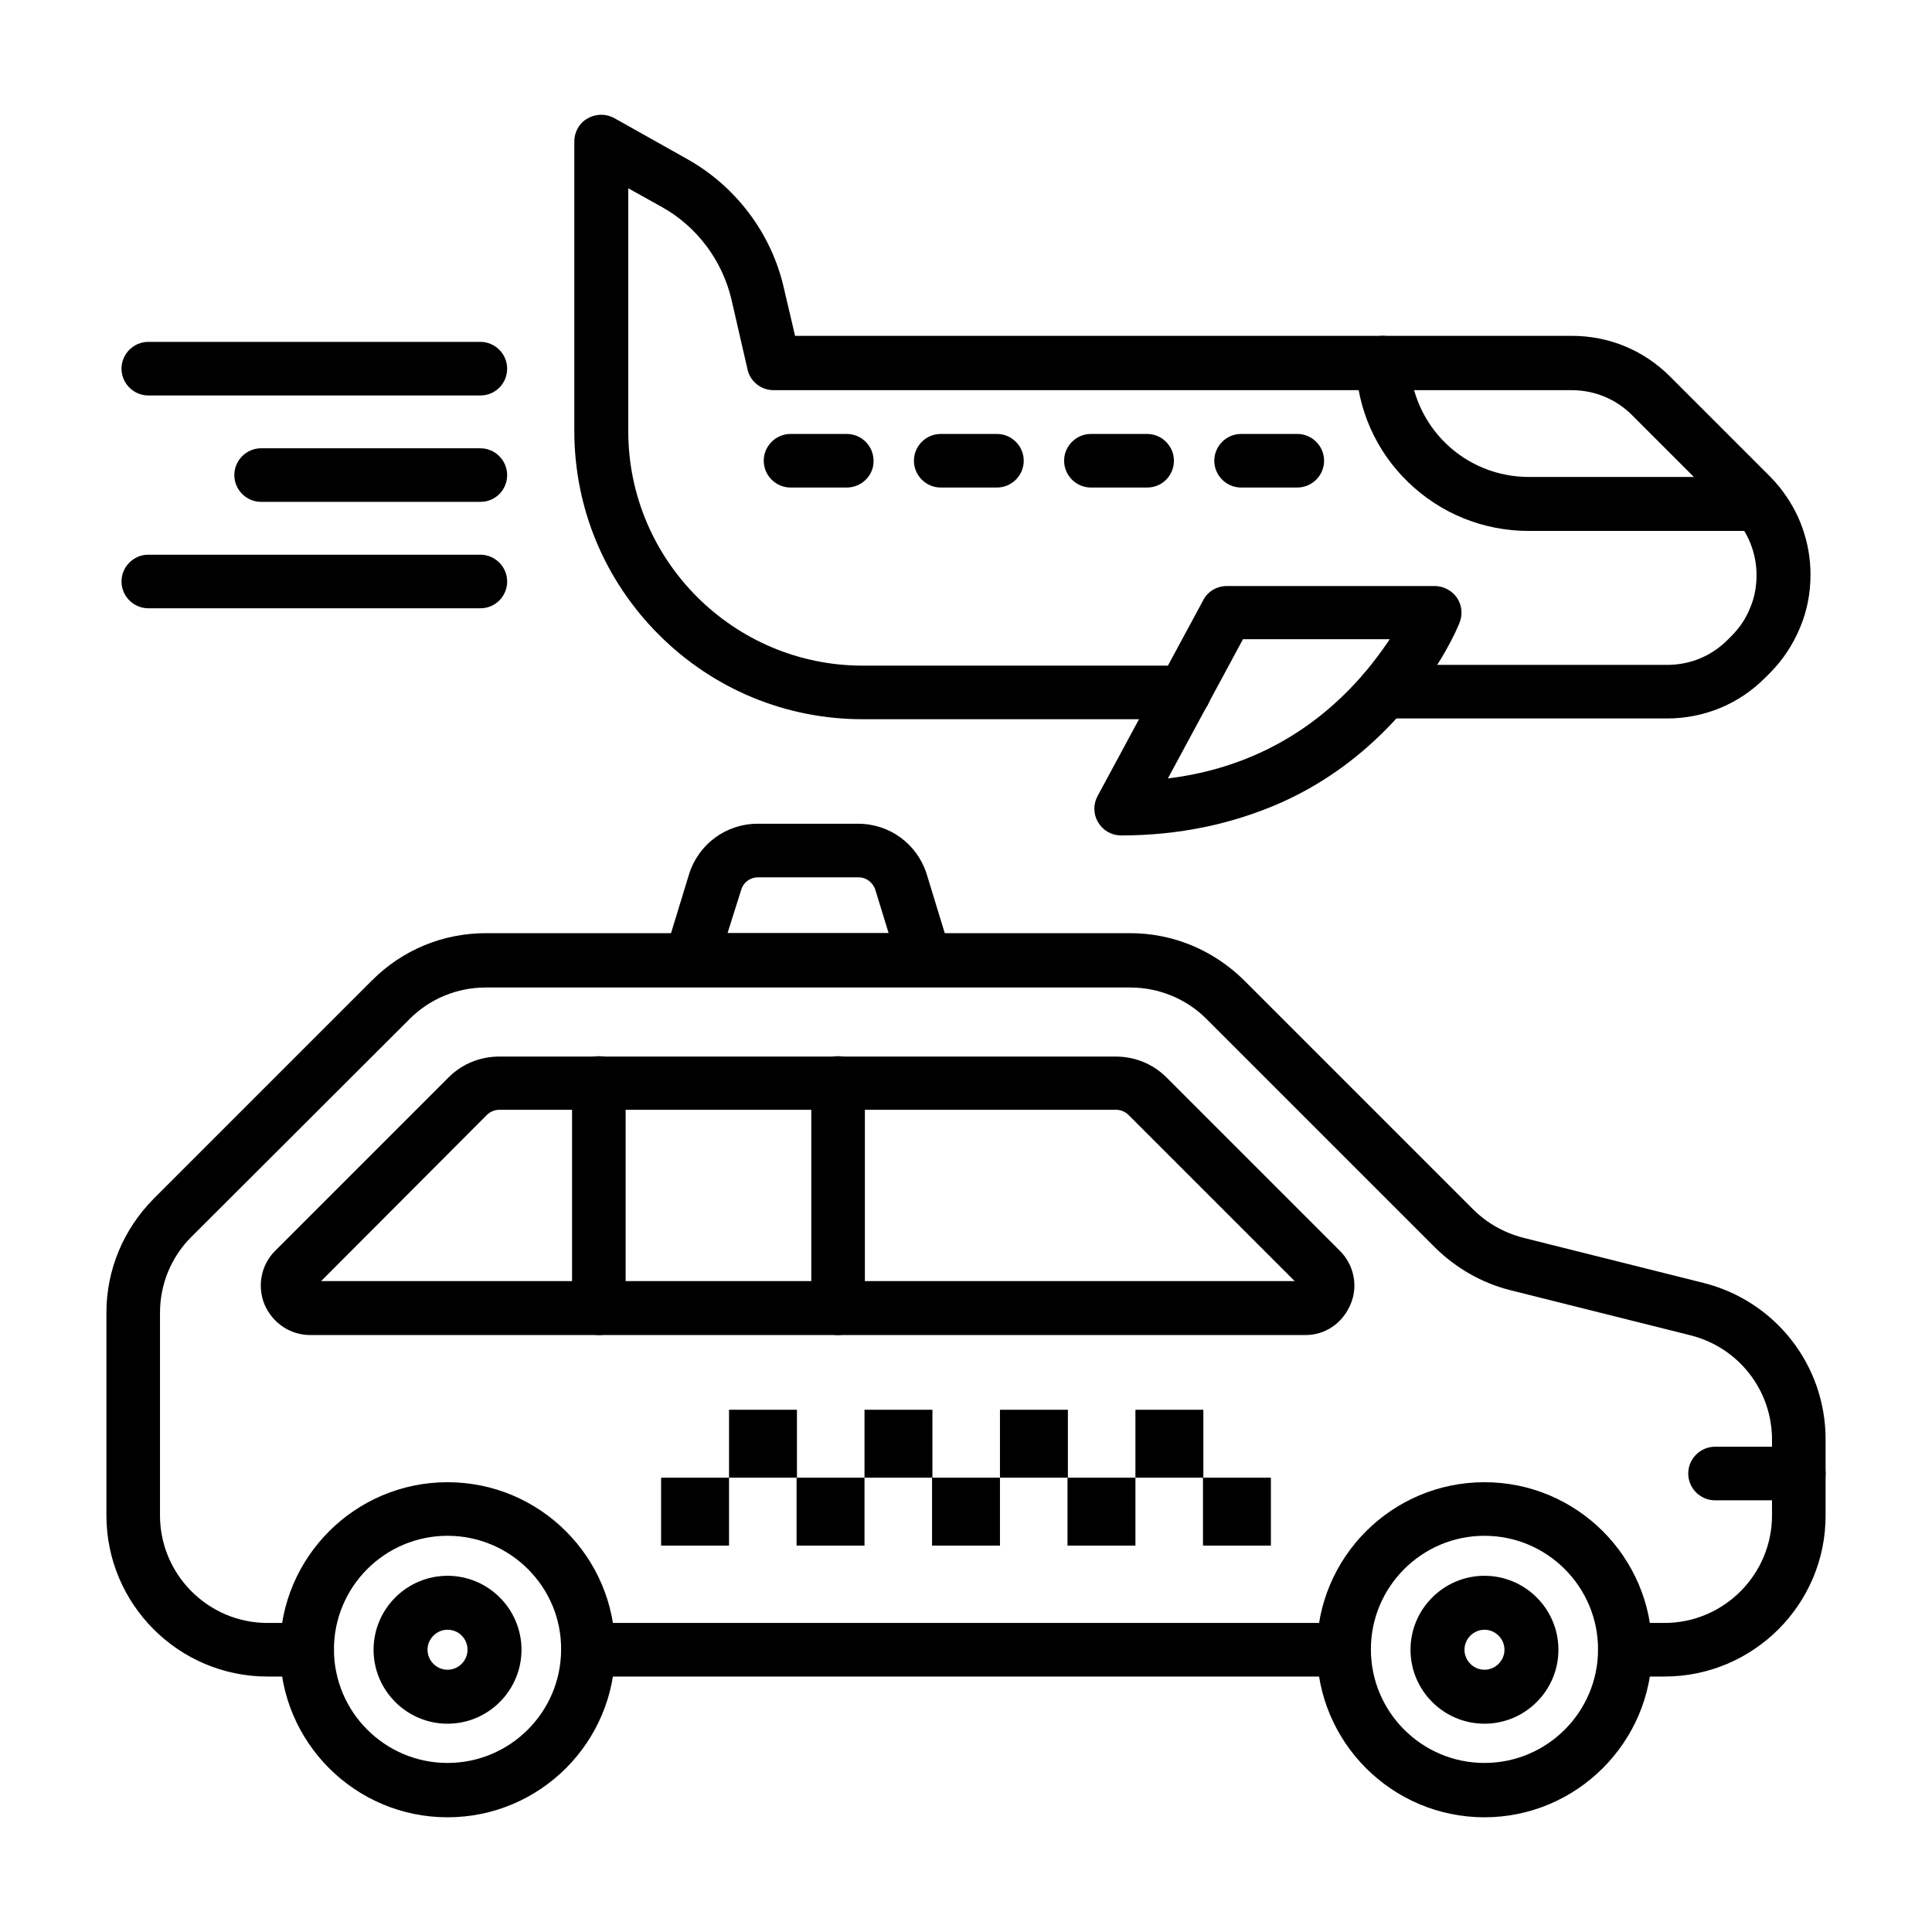 <?xml version="1.0" encoding="utf-8"?>
<!-- Generator: Adobe Illustrator 24.0.1, SVG Export Plug-In . SVG Version: 6.00 Build 0)  -->
<svg version="1.1" id="Capa_1" xmlns="http://www.w3.org/2000/svg" xmlns:xlink="http://www.w3.org/1999/xlink" x="0px" y="0px"
	 viewBox="0 0 512 512" style="enable-background:new 0 0 512 512;" xml:space="preserve">
<g>
	<g>
		<path d="M356.1,444.3H155.9c-3.9,0-7.1-3.2-7.1-7.1c0-3.9,3.2-7.1,7.1-7.1h200.2c3.9,0,7.1,3.2,7.1,7.1
			C363.2,441.1,360,444.3,356.1,444.3L356.1,444.3z"/>
		<path d="M441.1,444.3h-10.5c-3.9,0-7.1-3.2-7.1-7.1c0-3.9,3.2-7.1,7.1-7.1h10.5c15.7,0,28.5-12.8,28.5-28.5v-20.1
			c0-13.1-8.9-24.4-21.5-27.6l-47.9-12c-7.5-1.9-14.3-5.8-19.8-11.2l-60.7-60.7c-5.3-5.3-12.6-8.3-20.1-8.3H128.7
			c-7.6,0-14.8,3-20.1,8.3l-57.9,57.8c-5.4,5.4-8.3,12.6-8.3,20.1v53.7c0,15.7,12.8,28.5,28.5,28.5h10.5c3.9,0,7.1,3.2,7.1,7.1
			s-3.2,7.1-7.1,7.1H70.9c-23.6,0-42.7-19.2-42.7-42.7v-53.7c0-11.4,4.5-22.1,12.5-30.2l57.9-57.9c8.1-8.1,18.8-12.5,30.2-12.5
			h170.7c11.4,0,22.1,4.5,30.2,12.5l60.7,60.7c3.6,3.6,8.2,6.2,13.2,7.5l47.9,12c19,4.8,32.3,21.8,32.3,41.4v20.1
			C483.9,425.1,464.7,444.3,441.1,444.3L441.1,444.3z"/>
		<path d="M346,353.8H82.2c-5.3,0-10-3.2-12.1-8.1c-2-4.9-0.9-10.5,2.8-14.2l46-46c3.6-3.6,8.4-5.5,13.4-5.5h163.4
			c5.1,0,9.9,2,13.4,5.5l46,46c3.7,3.7,4.9,9.3,2.8,14.2S351.3,353.8,346,353.8z M85.1,339.5h258l-44-44c-0.9-0.9-2.1-1.4-3.4-1.4
			H132.4c-1.3,0-2.5,0.5-3.4,1.4L85.1,339.5z"/>
		<path d="M158.7,353.8c-3.9,0-7.1-3.2-7.1-7.1V287c0-3.9,3.2-7.1,7.1-7.1c3.9,0,7.1,3.2,7.1,7.1v59.6
			C165.8,350.6,162.6,353.8,158.7,353.8z"/>
		<path d="M222.1,353.8c-3.9,0-7.1-3.2-7.1-7.1V287c0-3.9,3.2-7.1,7.1-7.1c3.9,0,7.1,3.2,7.1,7.1v59.6
			C229.2,350.6,226,353.8,222.1,353.8z"/>
		<g>
			<path d="M118.6,481.6c-24.5,0-44.4-19.9-44.4-44.4s19.9-44.4,44.4-44.4s44.4,19.9,44.4,44.4S143.1,481.6,118.6,481.6z M118.6,407
				c-16.6,0-30.1,13.5-30.1,30.1s13.5,30.1,30.1,30.1s30.1-13.5,30.1-30.1C148.8,420.6,135.3,407,118.6,407z"/>
			<path d="M118.6,456.8c-10.8,0-19.6-8.8-19.6-19.6c0-10.8,8.8-19.6,19.6-19.6c10.8,0,19.6,8.8,19.6,19.6
				C138.2,448,129.4,456.8,118.6,456.8z M118.6,431.9c-2.9,0-5.3,2.4-5.3,5.3s2.4,5.3,5.3,5.3c2.9,0,5.3-2.4,5.3-5.3
				S121.6,431.9,118.6,431.9z"/>
			<path d="M393.4,481.6c-24.5,0-44.4-19.9-44.4-44.4s19.9-44.4,44.4-44.4c24.5,0,44.4,19.9,44.4,44.4S417.8,481.6,393.4,481.6z
				 M393.4,407c-16.6,0-30.1,13.5-30.1,30.1s13.5,30.1,30.1,30.1s30.1-13.5,30.1-30.1S410,407,393.4,407z"/>
			<path d="M393.4,456.8c-10.8,0-19.6-8.8-19.6-19.6c0-10.8,8.8-19.6,19.6-19.6c10.8,0,19.6,8.8,19.6,19.6
				C413,448,404.2,456.8,393.4,456.8z M393.4,431.9c-2.9,0-5.3,2.4-5.3,5.3s2.4,5.3,5.3,5.3s5.3-2.4,5.3-5.3
				S396.3,431.9,393.4,431.9z"/>
		</g>
		<path d="M476.7,397.6h-22.2c-3.9,0-7.1-3.2-7.1-7.1c0-3.9,3.2-7.1,7.1-7.1h22.2c3.9,0,7.1,3.2,7.1,7.1
			C483.9,394.5,480.7,397.6,476.7,397.6z"/>
		<g>
			<path d="M175.2,391.6h18v18h-18V391.6z"/>
			<path d="M193.2,373.6h18v18h-18V373.6z"/>
			<path d="M211.1,391.6h18v18h-18V391.6z"/>
			<path d="M229.1,373.6h18v18h-18V373.6z"/>
			<path d="M247,391.6h18v18h-18V391.6z"/>
			<path d="M265,373.6h18v18h-18V373.6z"/>
			<path d="M282.9,391.6h18v18h-18V391.6z"/>
			<path d="M300.9,373.6h18v18h-18V373.6z"/>
			<path d="M318.8,391.6h18v18h-18V391.6z"/>
		</g>
		<path d="M245.1,261.5h-62c-2.3,0-4.4-1.1-5.7-2.9s-1.8-4.2-1.1-6.3l6.3-20.6c2.5-8,9.8-13.4,18.2-13.4h26.6
			c8.4,0,15.7,5.4,18.2,13.4l6.3,20.6c0.7,2.2,0.3,4.5-1.1,6.3C249.5,260.4,247.3,261.5,245.1,261.5L245.1,261.5z M192.8,247.3h42.7
			l-3.5-11.4c-0.6-2-2.4-3.4-4.5-3.4h-26.6c-2.1,0-3.9,1.3-4.5,3.4L192.8,247.3z"/>
	</g>
	<g>
		<g>
			<path d="M441.8,190.4h-75.1c-3.9,0-7.1-3.2-7.1-7.1s3.2-7.1,7.1-7.1h75.1c6.1,0,11.7-2.3,16-6.6l1.1-1.1c2.1-2.1,3.8-4.6,4.9-7.4
				c1.2-2.8,1.7-5.7,1.7-8.7c0-5.2-1.8-10.3-5.1-14.3c-0.5-0.6-1-1.2-1.5-1.7l-26.4-26.4c-4.3-4.3-10-6.6-16-6.6H205
				c-3.3,0-6.2-2.3-6.9-5.5l-4.2-18.3c-2.4-10.5-9.2-19.6-18.6-24.8l-8.8-4.9v64.4c0,34.2,27.9,62.1,62.1,62.1h85.2
				c3.9,0,7.1,3.2,7.1,7.1s-3.2,7.1-7.1,7.1h-85.2c-20.4,0-39.6-8-54-22.4c-14.4-14.4-22.4-33.6-22.4-54V37.5c0-2.5,1.3-4.9,3.5-6.1
				c2.2-1.3,4.9-1.3,7.1-0.1l19.4,10.9c12.8,7.2,22.2,19.6,25.5,34l3,12.8h205.8c9.9,0,19.1,3.8,26.1,10.8l26.4,26.4
				c0.9,0.9,1.7,1.8,2.5,2.8c5.4,6.6,8.3,14.8,8.3,23.3c0,4.9-0.9,9.6-2.8,14.1c-1.9,4.5-4.5,8.5-8,12l-1.1,1.1
				C460.9,186.6,451.6,190.4,441.8,190.4L441.8,190.4z"/>
			<path d="M297.1,221.4c-2.5,0-4.8-1.3-6.1-3.5c-1.3-2.2-1.3-4.8-0.1-7l28-51.9c1.2-2.3,3.6-3.7,6.3-3.7h55c2.3,0,4.6,1.2,5.9,3.1
				s1.6,4.4,0.7,6.6c-0.2,0.6-5.8,14.5-19.6,28.4c-8.1,8.2-17.4,14.7-27.7,19.3C326.6,218.4,312.4,221.4,297.1,221.4L297.1,221.4z
				 M329.4,169.4l-19.9,36.9c18.7-2.3,34.7-10.1,47.6-23.1c4.9-4.9,8.5-9.8,11.2-13.8L329.4,169.4z"/>
			<path d="M466,140.7h-60.9c-12,0-23.3-4.6-31.9-12.9c-8.6-8.3-13.5-19.4-13.9-31.4c-0.1-3.9,2.9-7.2,6.9-7.4
				c3.9-0.1,7.2,2.9,7.4,6.9c0.6,17.1,14.5,30.5,31.6,30.5H466c3.9,0,7.1,3.2,7.1,7.1S469.9,140.7,466,140.7z"/>
			<path d="M343.8,129.2h-14.9c-3.9,0-7.1-3.2-7.1-7.1c0-3.9,3.2-7.1,7.1-7.1h14.9c3.9,0,7.1,3.2,7.1,7.1
				C350.9,126,347.7,129.2,343.8,129.2z"/>
			<path d="M304,129.2h-14.9c-3.9,0-7.1-3.2-7.1-7.1c0-3.9,3.2-7.1,7.1-7.1H304c3.9,0,7.1,3.2,7.1,7.1
				C311.1,126,308,129.2,304,129.2z"/>
			<path d="M264.2,129.2h-14.9c-3.9,0-7.1-3.2-7.1-7.1c0-3.9,3.2-7.1,7.1-7.1h14.9c3.9,0,7.1,3.2,7.1,7.1
				C271.3,126,268.1,129.2,264.2,129.2z"/>
			<path d="M224.4,129.2h-14.9c-3.9,0-7.1-3.2-7.1-7.1c0-3.9,3.2-7.1,7.1-7.1h14.9c3.9,0,7.1,3.2,7.1,7.1
				C231.6,126,228.3,129.2,224.4,129.2z"/>
		</g>
		<g>
			<path d="M127.3,104.8h-88c-3.9,0-7.1-3.2-7.1-7.1c0-3.9,3.2-7.1,7.1-7.1h88c3.9,0,7.1,3.2,7.1,7.1
				C134.4,101.6,131.3,104.8,127.3,104.8z"/>
			<path d="M127.3,133H69.2c-3.9,0-7.1-3.2-7.1-7.1c0-3.9,3.2-7.1,7.1-7.1h58.1c3.9,0,7.1,3.2,7.1,7.1
				C134.4,129.8,131.3,133,127.3,133z"/>
			<path d="M127.3,161.2h-88c-3.9,0-7.1-3.2-7.1-7.1s3.2-7.1,7.1-7.1h88c3.9,0,7.1,3.2,7.1,7.1S131.3,161.2,127.3,161.2z"/>
		</g>
	</g>
</g>
</svg>
